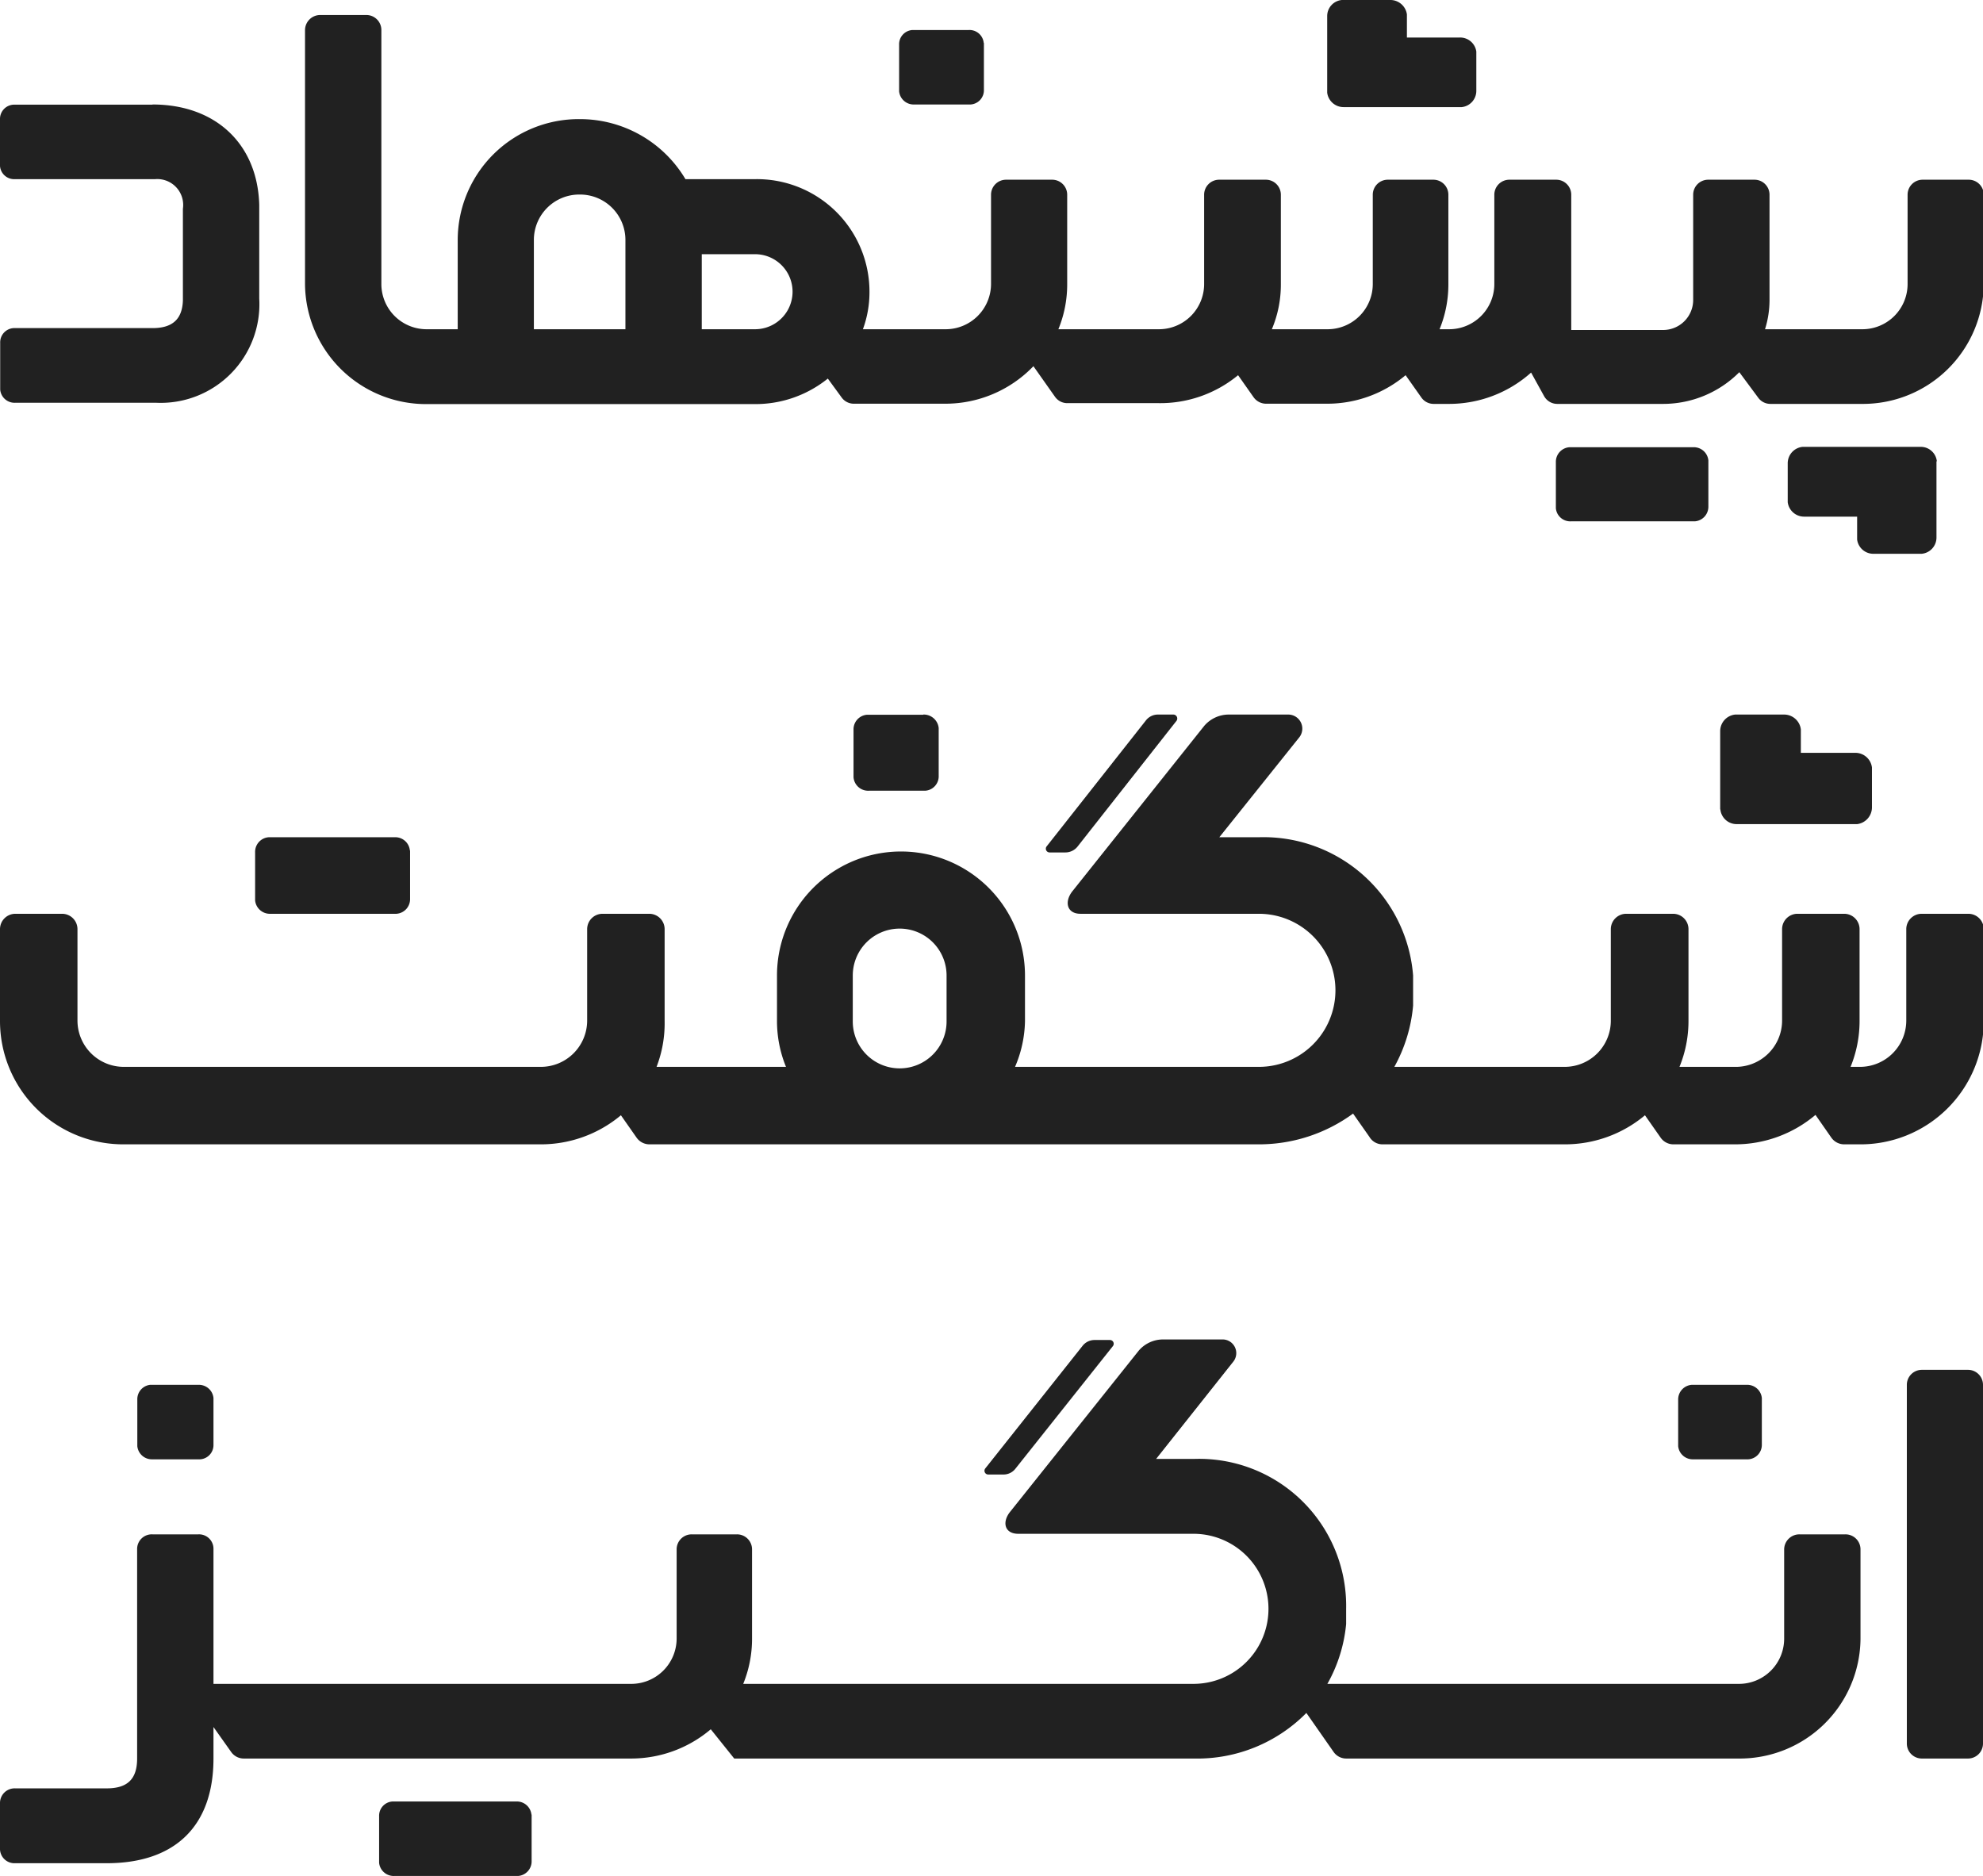 <svg xmlns="http://www.w3.org/2000/svg" id="Layer_1" data-name="Layer 1" viewBox="0 0 105.71 100"><defs><style>.cls-1,.cls-2{fill:#212121;}.cls-2{fill-rule:evenodd;}</style></defs><path class="cls-1" d="M70.75,4.94a.88.88,0,0,0,.88.77h6.29a.87.87,0,0,0,.78-.86V2.75A.87.87,0,0,0,77.82,2H75V.77A.89.89,0,0,0,74.1,0H71.53a.86.86,0,0,0-.78.85V4.94Z"></path><path class="cls-1" d="M103.25,24.59a.86.86,0,0,0-.87-.77H96.09a.88.88,0,0,0-.79.86v2.09a.88.88,0,0,0,.87.77H99v1.22a.87.87,0,0,0,.88.76h2.56a.87.87,0,0,0,.79-.86V24.59Z"></path><path class="cls-1" d="M90.26,23.84a.78.78,0,0,1,.81.7V27a.78.78,0,0,1-.72.79h-6.6a.77.77,0,0,1-.81-.7V24.63a.78.78,0,0,1,.72-.79h6.6Z"></path><path class="cls-1" d="M52.44,2.29a.76.76,0,0,0-.8-.69h-3a.76.76,0,0,0-.71.79V4.87a.78.78,0,0,0,.81.7h3a.76.76,0,0,0,.71-.79V2.29Z"></path><path class="cls-1" d="M8.13,5.57c3.37,0,5.6,2.11,5.69,5.35v5a5.26,5.26,0,0,1-5.48,5.55H.81a.77.77,0,0,1-.8-.7V18.28a.76.76,0,0,1,.71-.79H8.13c1.06,0,1.58-.47,1.62-1.46v-4.9A1.38,1.38,0,0,0,8.27,9.55H.81A.76.76,0,0,1,0,8.85V6.37a.76.76,0,0,1,.71-.79H8.13Z"></path><path class="cls-2" d="M24.4,12.77v4.78H22.77a2.41,2.41,0,0,1-2.44-2.39V1.6a.8.8,0,0,0-.81-.8H17.08a.81.81,0,0,0-.82.8V15.16a6.45,6.45,0,0,0,6.51,6.38H40.25a6.14,6.14,0,0,0,3.88-1.36l.73,1a.8.8,0,0,0,.67.34h4.86a6.51,6.51,0,0,0,4.7-2l1.15,1.63a.8.8,0,0,0,.67.34h4.86A6.52,6.52,0,0,0,66,20l.83,1.18a.82.82,0,0,0,.67.34H70.7A6.5,6.5,0,0,0,74.93,20l.84,1.19a.8.8,0,0,0,.67.34h.78a6.56,6.56,0,0,0,4.4-1.67l.69,1.25a.8.8,0,0,0,.71.42h5.62a5.73,5.73,0,0,0,4.08-1.69l1,1.35a.8.8,0,0,0,.67.34h4.86a6.44,6.44,0,0,0,6.5-6.38V10.37a.8.8,0,0,0-.81-.79h-2.44a.8.8,0,0,0-.81.79v4.79a2.41,2.41,0,0,1-2.44,2.39H94.09A5.23,5.23,0,0,0,94.33,16V10.37a.8.8,0,0,0-.81-.79H91.08a.8.8,0,0,0-.82.79V16a1.6,1.6,0,0,1-1.62,1.59H83.76V10.37a.8.8,0,0,0-.82-.79H80.47a.8.8,0,0,0-.81.79v4.79a2.41,2.41,0,0,1-2.44,2.39h-.48a6.29,6.29,0,0,0,.47-2.39V10.37a.8.8,0,0,0-.81-.79H74a.8.8,0,0,0-.82.79v4.79a2.41,2.41,0,0,1-2.44,2.39H67.8a6.11,6.11,0,0,0,.48-2.39V10.37a.8.8,0,0,0-.82-.79H65a.8.8,0,0,0-.81.79v4.79a2.41,2.41,0,0,1-2.44,2.39H56.42a6.29,6.29,0,0,0,.47-2.39V10.37a.8.8,0,0,0-.81-.79H53.64a.8.8,0,0,0-.81.79v4.79a2.42,2.42,0,0,1-2.44,2.39H46a5.71,5.71,0,0,0,.35-2,6,6,0,0,0-6.1-6H36.54a6.54,6.54,0,0,0-5.64-3.2A6.45,6.45,0,0,0,24.4,12.77Zm6.5-2.4a2.42,2.42,0,0,0-2.44,2.4v4.78h4.88V12.77A2.42,2.42,0,0,0,30.9,10.37Zm6.51,7.18v-4h2.84a2,2,0,1,1,0,4Z"></path><path class="cls-1" d="M91.71,43.15a.87.87,0,0,0,.89.78H99a.9.9,0,0,0,.79-.88V40.91a.89.89,0,0,0-.89-.78H96V38.88a.9.9,0,0,0-.89-.79H92.5a.89.89,0,0,0-.8.88v4.17Z"></path><path class="cls-1" d="M21.85,45.34a.78.78,0,0,0-.82-.71H14.32a.78.78,0,0,0-.72.81V48a.79.79,0,0,0,.82.71h6.71a.78.78,0,0,0,.73-.8V45.34Z"></path><path class="cls-1" d="M49.22,38.09a.8.8,0,0,1,.82.72v2.54a.77.77,0,0,1-.72.8h-3a.78.78,0,0,1-.82-.72V38.91a.78.78,0,0,1,.72-.81h3Z"></path><path class="cls-1" d="M61.73,38.09a.81.81,0,0,0-.65.32l-5.28,6.7a.2.2,0,0,0,.16.33h.83a.83.83,0,0,0,.65-.31l5.28-6.71a.21.21,0,0,0-.17-.33Z"></path><path class="cls-2" d="M54.11,56.87h13a4.08,4.08,0,1,0,0-8.16H57.6c-.74,0-.88-.66-.41-1.23l7-8.78a1.72,1.72,0,0,1,1.31-.61h3.17a.75.75,0,0,1,.58,1.23L65,44.63H67.1A8,8,0,0,1,75.33,52h0V53.6h0a8.22,8.22,0,0,1-1,3.27h9.07a2.46,2.46,0,0,0,2.47-2.45v-4.9a.82.82,0,0,1,.83-.81h2.48a.82.82,0,0,1,.83.81v4.9a6.45,6.45,0,0,1-.48,2.45h2.94A2.47,2.47,0,0,0,95,54.42v-4.9a.82.82,0,0,1,.83-.81h2.48a.82.82,0,0,1,.82.81v4.9a6.45,6.45,0,0,1-.48,2.45h.49a2.47,2.47,0,0,0,2.48-2.45v-4.9a.82.82,0,0,1,.83-.81h2.48a.82.82,0,0,1,.82.81v4.9A6.57,6.57,0,0,1,99.1,61h-.79a.84.84,0,0,1-.68-.35l-.85-1.22A6.64,6.64,0,0,1,92.48,61H89.21a.83.83,0,0,1-.68-.35l-.84-1.2A6.64,6.64,0,0,1,83.41,61h-9.7A.81.81,0,0,1,73,60.6l-.87-1.24A8.49,8.49,0,0,1,67.1,61H34.62a.84.84,0,0,1-.68-.35l-.84-1.2A6.64,6.64,0,0,1,28.82,61H6.61A6.57,6.57,0,0,1,0,54.42v-4.9a.82.82,0,0,1,.83-.81H3.31a.82.82,0,0,1,.82.81v4.9a2.47,2.47,0,0,0,2.48,2.45H28.82a2.47,2.47,0,0,0,2.48-2.45v-4.9a.82.82,0,0,1,.82-.81H34.6a.82.82,0,0,1,.83.81v4.9A6.45,6.45,0,0,1,35,56.87h6.9a6.45,6.45,0,0,1-.48-2.45V52a6.61,6.61,0,0,1,13.22,0v2.45A6.45,6.45,0,0,1,54.11,56.87ZM50.46,52v2.45a2.48,2.48,0,0,1-5,0V52a2.48,2.48,0,0,1,5,0Z"></path><path class="cls-1" d="M8.13,81.79a.78.78,0,0,0-.82.8V93.74c0,1.09-.51,1.59-1.62,1.59H.81a.78.78,0,0,0-.81.8v2.39a.77.77,0,0,0,.81.8H5.69c3.66,0,5.69-2,5.69-5.58V92.06l.95,1.34a.82.82,0,0,0,.67.34H33.63a6.56,6.56,0,0,0,4.26-1.56l1.25,1.56h24.5a8.17,8.17,0,0,0,6-2.43L71.1,93.4a.82.82,0,0,0,.67.34h20.9a6.44,6.44,0,0,0,6.51-6.37V82.59a.8.8,0,0,0-.81-.8H95.93a.81.81,0,0,0-.82.8v4.78a2.41,2.41,0,0,1-2.44,2.39H70.76a8,8,0,0,0,1-3.19h0v-.8a7.84,7.84,0,0,0-8.13-8h-2l4.11-5.18a.73.73,0,0,0-.58-1.19H62a1.71,1.71,0,0,0-1.29.59l-6.84,8.57c-.47.56-.33,1.2.41,1.2h9.34a4,4,0,1,1,0,8h-24a6.36,6.36,0,0,0,.47-2.39V82.59a.8.8,0,0,0-.81-.8H36.88a.8.8,0,0,0-.81.8v4.78a2.42,2.42,0,0,1-2.44,2.39H11.38V82.59a.77.77,0,0,0-.81-.8Z"></path><path class="cls-1" d="M28.33,96.73a.78.78,0,0,0-.81-.7h-6.6a.76.76,0,0,0-.71.79V99.3a.78.78,0,0,0,.81.7h6.6a.78.78,0,0,0,.72-.79V96.73Z"></path><path class="cls-1" d="M10.57,73.82a.78.78,0,0,1,.81.7V77a.76.76,0,0,1-.71.79H8.13a.78.78,0,0,1-.81-.7V74.61A.77.77,0,0,1,8,73.82h2.54Z"></path><path class="cls-1" d="M93.11,73.82a.78.78,0,0,1,.81.7V77a.77.77,0,0,1-.72.79H90.27a.78.78,0,0,1-.81-.7V74.61a.78.78,0,0,1,.72-.79h2.94Z"></path><path class="cls-1" d="M58.35,71.43a.81.81,0,0,0-.64.31l-5.19,6.54a.2.2,0,0,0,.16.32h.81a.8.8,0,0,0,.64-.31l5.2-6.54a.2.2,0,0,0-.16-.32Z"></path><path class="cls-1" d="M101.65,73.82a.8.8,0,0,1,.81-.8h2.44a.8.8,0,0,1,.81.8V92.94a.8.8,0,0,1-.81.8h-2.44a.8.8,0,0,1-.81-.8Z"></path></svg>